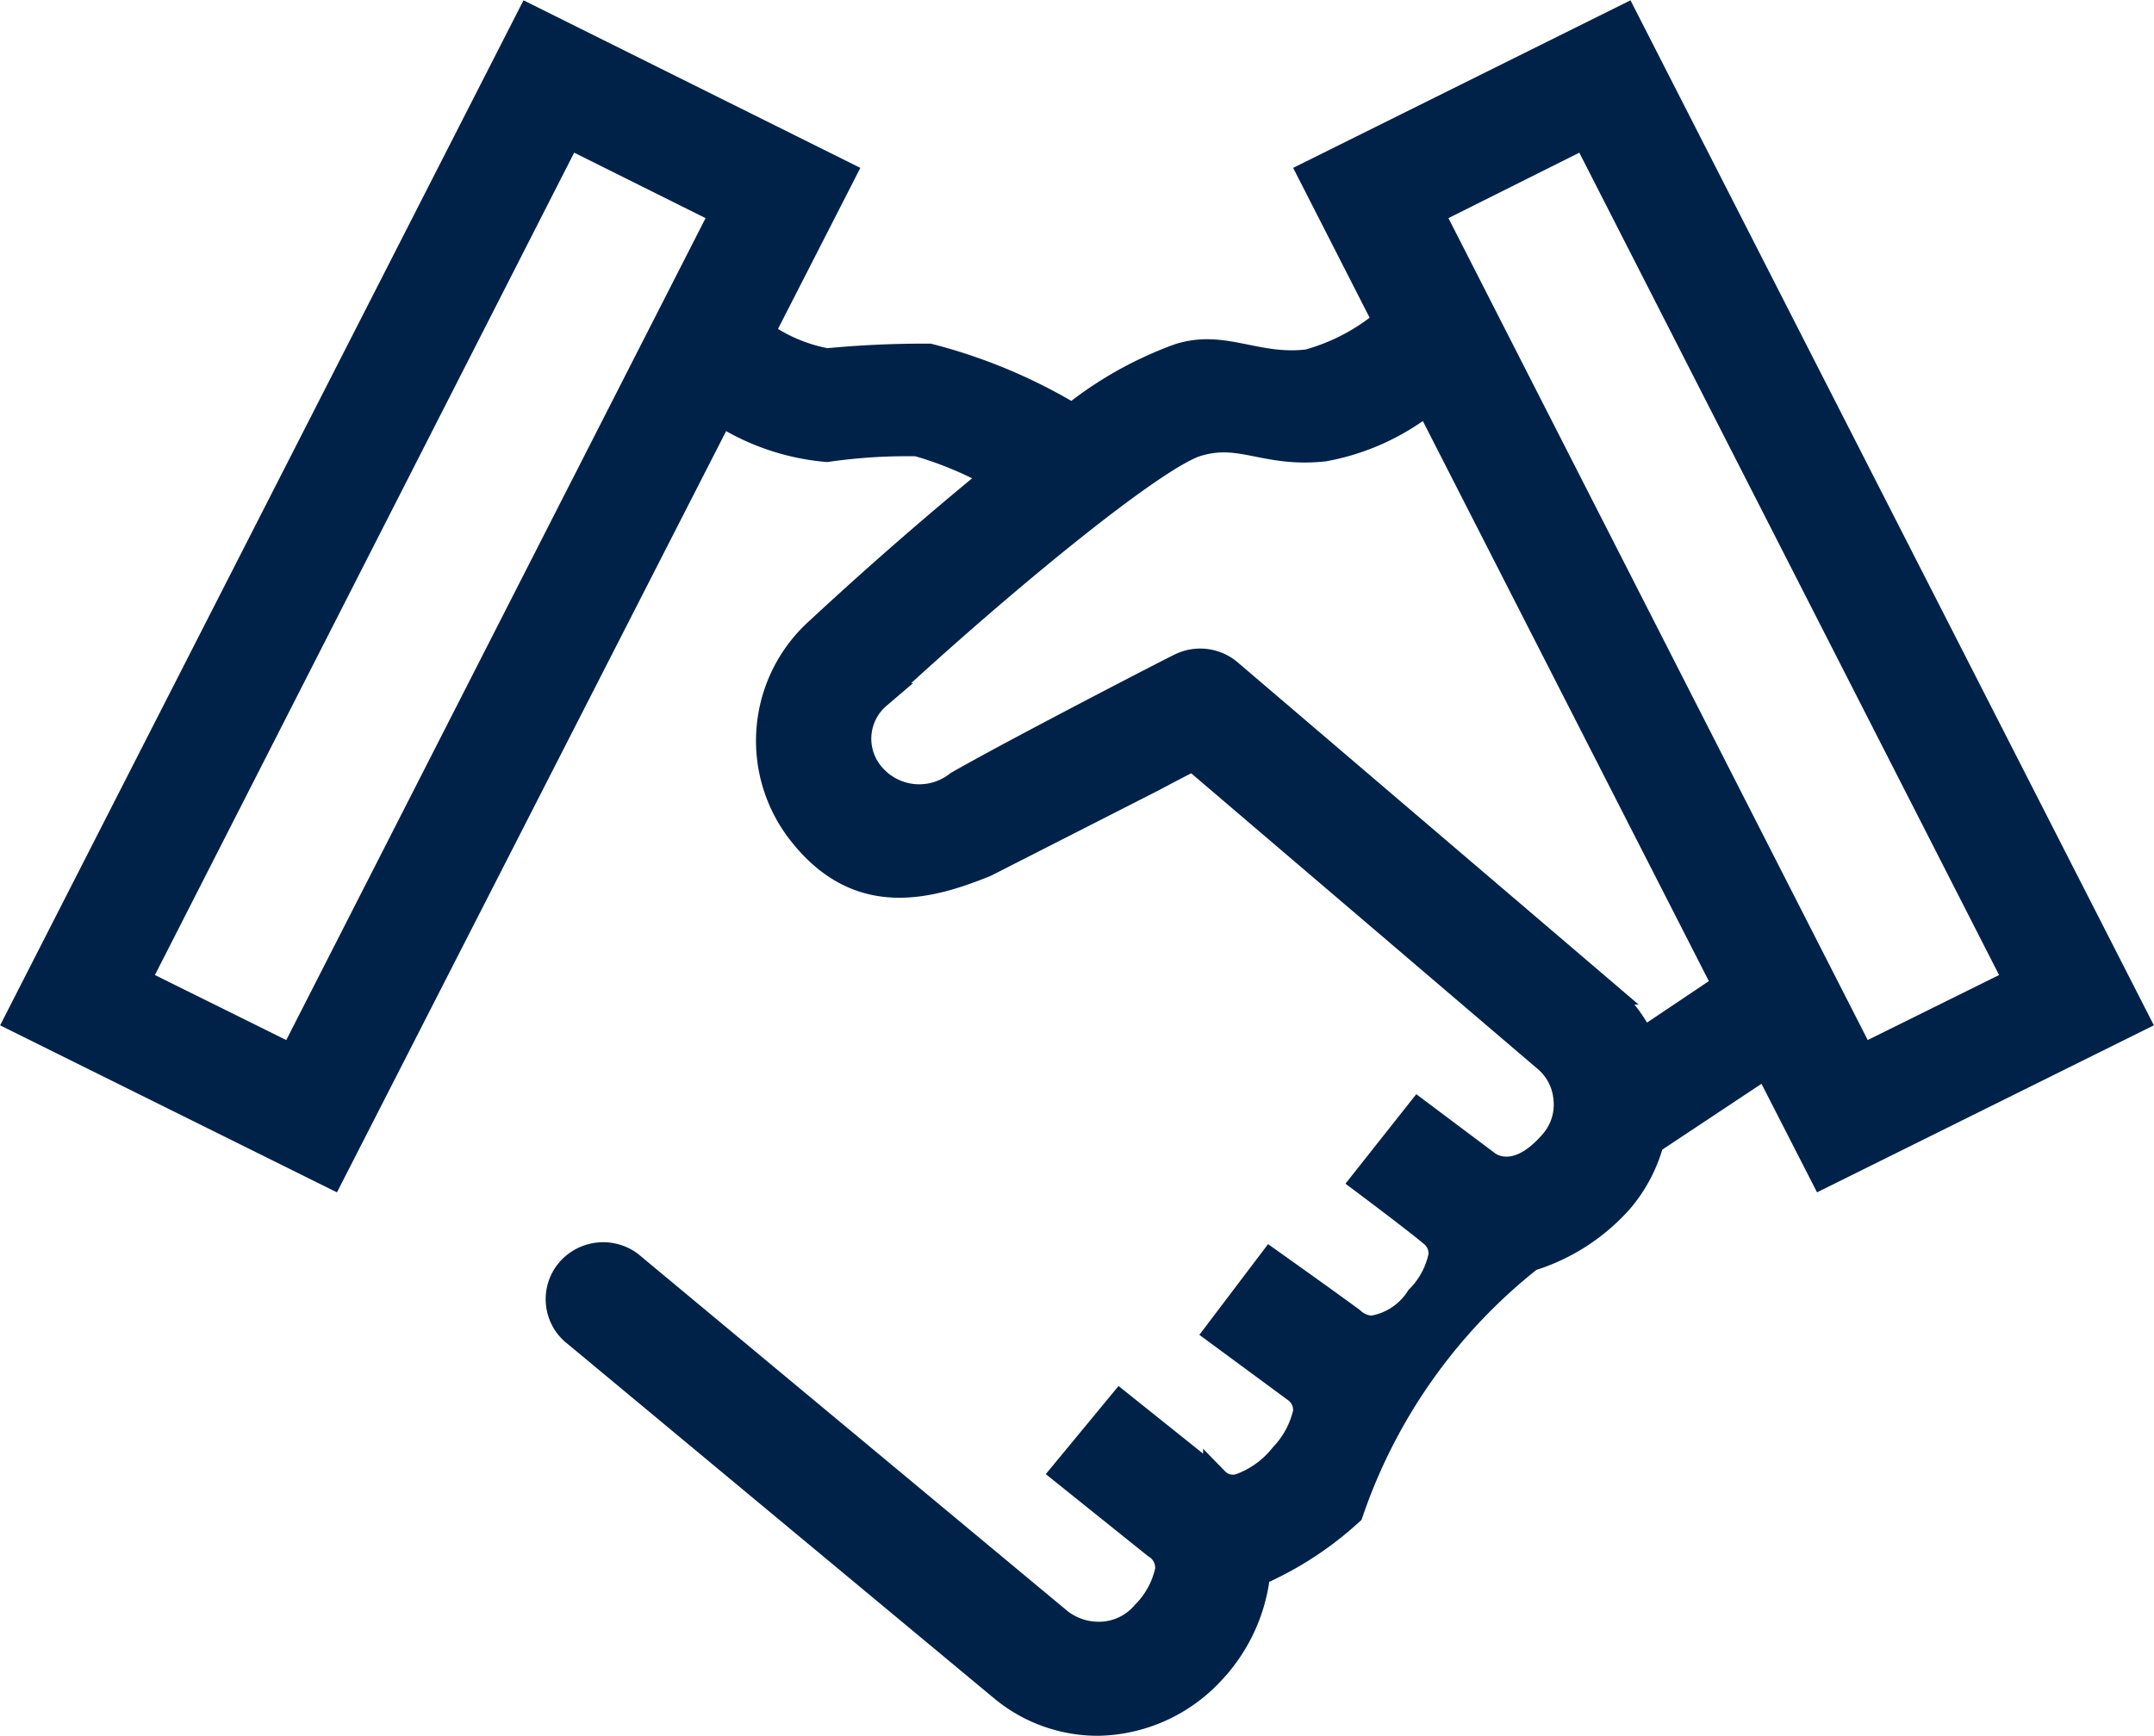 <svg xmlns="http://www.w3.org/2000/svg" width="41.68" height="33.59" viewBox="0 0 41.68 33.59">
  <defs>
    <style>
      .cls-1 {
        fill: #002249;
        stroke: #002249;
        stroke-width: 0.5px;
        fill-rule: evenodd;
      }
    </style>
  </defs>
  <path id="形状_19" data-name="形状 19" class="cls-1" d="M1442,2998.39l-6.07,3.01-1.09-2.13-2.23,1.48a2.921,2.921,0,0,1-.59,1.13,3.832,3.832,0,0,1-1.75,1.13,10.647,10.647,0,0,0-3.48,4.92,6.507,6.507,0,0,1-1.8,1.17,3.286,3.286,0,0,1-.87,1.9,3.072,3.072,0,0,1-2.21,1,2.887,2.887,0,0,1-1.87-.68l-8.23-6.84a0.847,0.847,0,0,1-.17-1.19,0.871,0.871,0,0,1,1.21-.17l8.26,6.87a1.231,1.231,0,0,0,.9.3,1.147,1.147,0,0,0,.79-0.4,1.689,1.689,0,0,0,.46-0.84,0.5,0.5,0,0,0-.24-0.48l-1.77-1.42,1.09-1.32,1.85,1.48a0.454,0.454,0,0,0,.48.11,1.847,1.847,0,0,0,.81-0.59,1.785,1.785,0,0,0,.45-0.84,0.483,0.483,0,0,0-.19-0.43l-1.52-1.12,1.03-1.36c0.52,0.37,1.04.74,1.56,1.12a0.6,0.6,0,0,0,.4.17,1.306,1.306,0,0,0,.9-0.59,1.621,1.621,0,0,0,.44-0.82,0.483,0.483,0,0,0-.19-0.43c-0.32-.27-1.31-1.01-1.31-1.01l1.06-1.34,1.32,0.99s0.53,0.46,1.27-.4a1.112,1.112,0,0,0,.27-0.84,1.125,1.125,0,0,0-.4-0.78l-6.82-5.82c0-.01-0.33.16-0.8,0.41l-3.22,1.64c-1.13.46-2.44,0.79-3.53-.55a2.875,2.875,0,0,1,.3-3.98q1.665-1.545,3.42-2.98a7.05,7.05,0,0,0-1.51-.63,10.888,10.888,0,0,0-1.75.11,4.506,4.506,0,0,1-2.05-.7l-7.54,14.75-6.07-3.01,9.9-19.39,6.07,3.02-1.58,3.09a3.15,3.15,0,0,0,1.27.54,19.713,19.713,0,0,1,1.98-.09,10.363,10.363,0,0,1,2.77,1.16,7.235,7.235,0,0,1,2.06-1.16c0.87-.28,1.49.23,2.5,0.11a3.959,3.959,0,0,0,1.34-.66,0.67,0.67,0,0,1,.18-0.11l-1.47-2.88,6.08-3.02Zm-27.35-15.62-2.99-1.49-8.34,16.36,2.99,1.48Zm17.79,16.04,1.61-1.08-5.77-11.3a4.5,4.5,0,0,1-2,.91c-1.12.12-1.59-.34-2.41-0.11-0.78.18-3.83,2.68-6.22,4.9a1.085,1.085,0,0,0-.16,1.48,1.2,1.2,0,0,0,1.7.22c1.08-.62,4.18-2.22,4.31-2.28a0.869,0.869,0,0,1,.95.12l7.24,6.18a2.812,2.812,0,0,1,.75.96h0Zm4.25,0.31,2.99-1.48-8.35-16.36-2.98,1.49Zm0,0" transform="translate(-1400.66 -2978.66)"/>
</svg>
